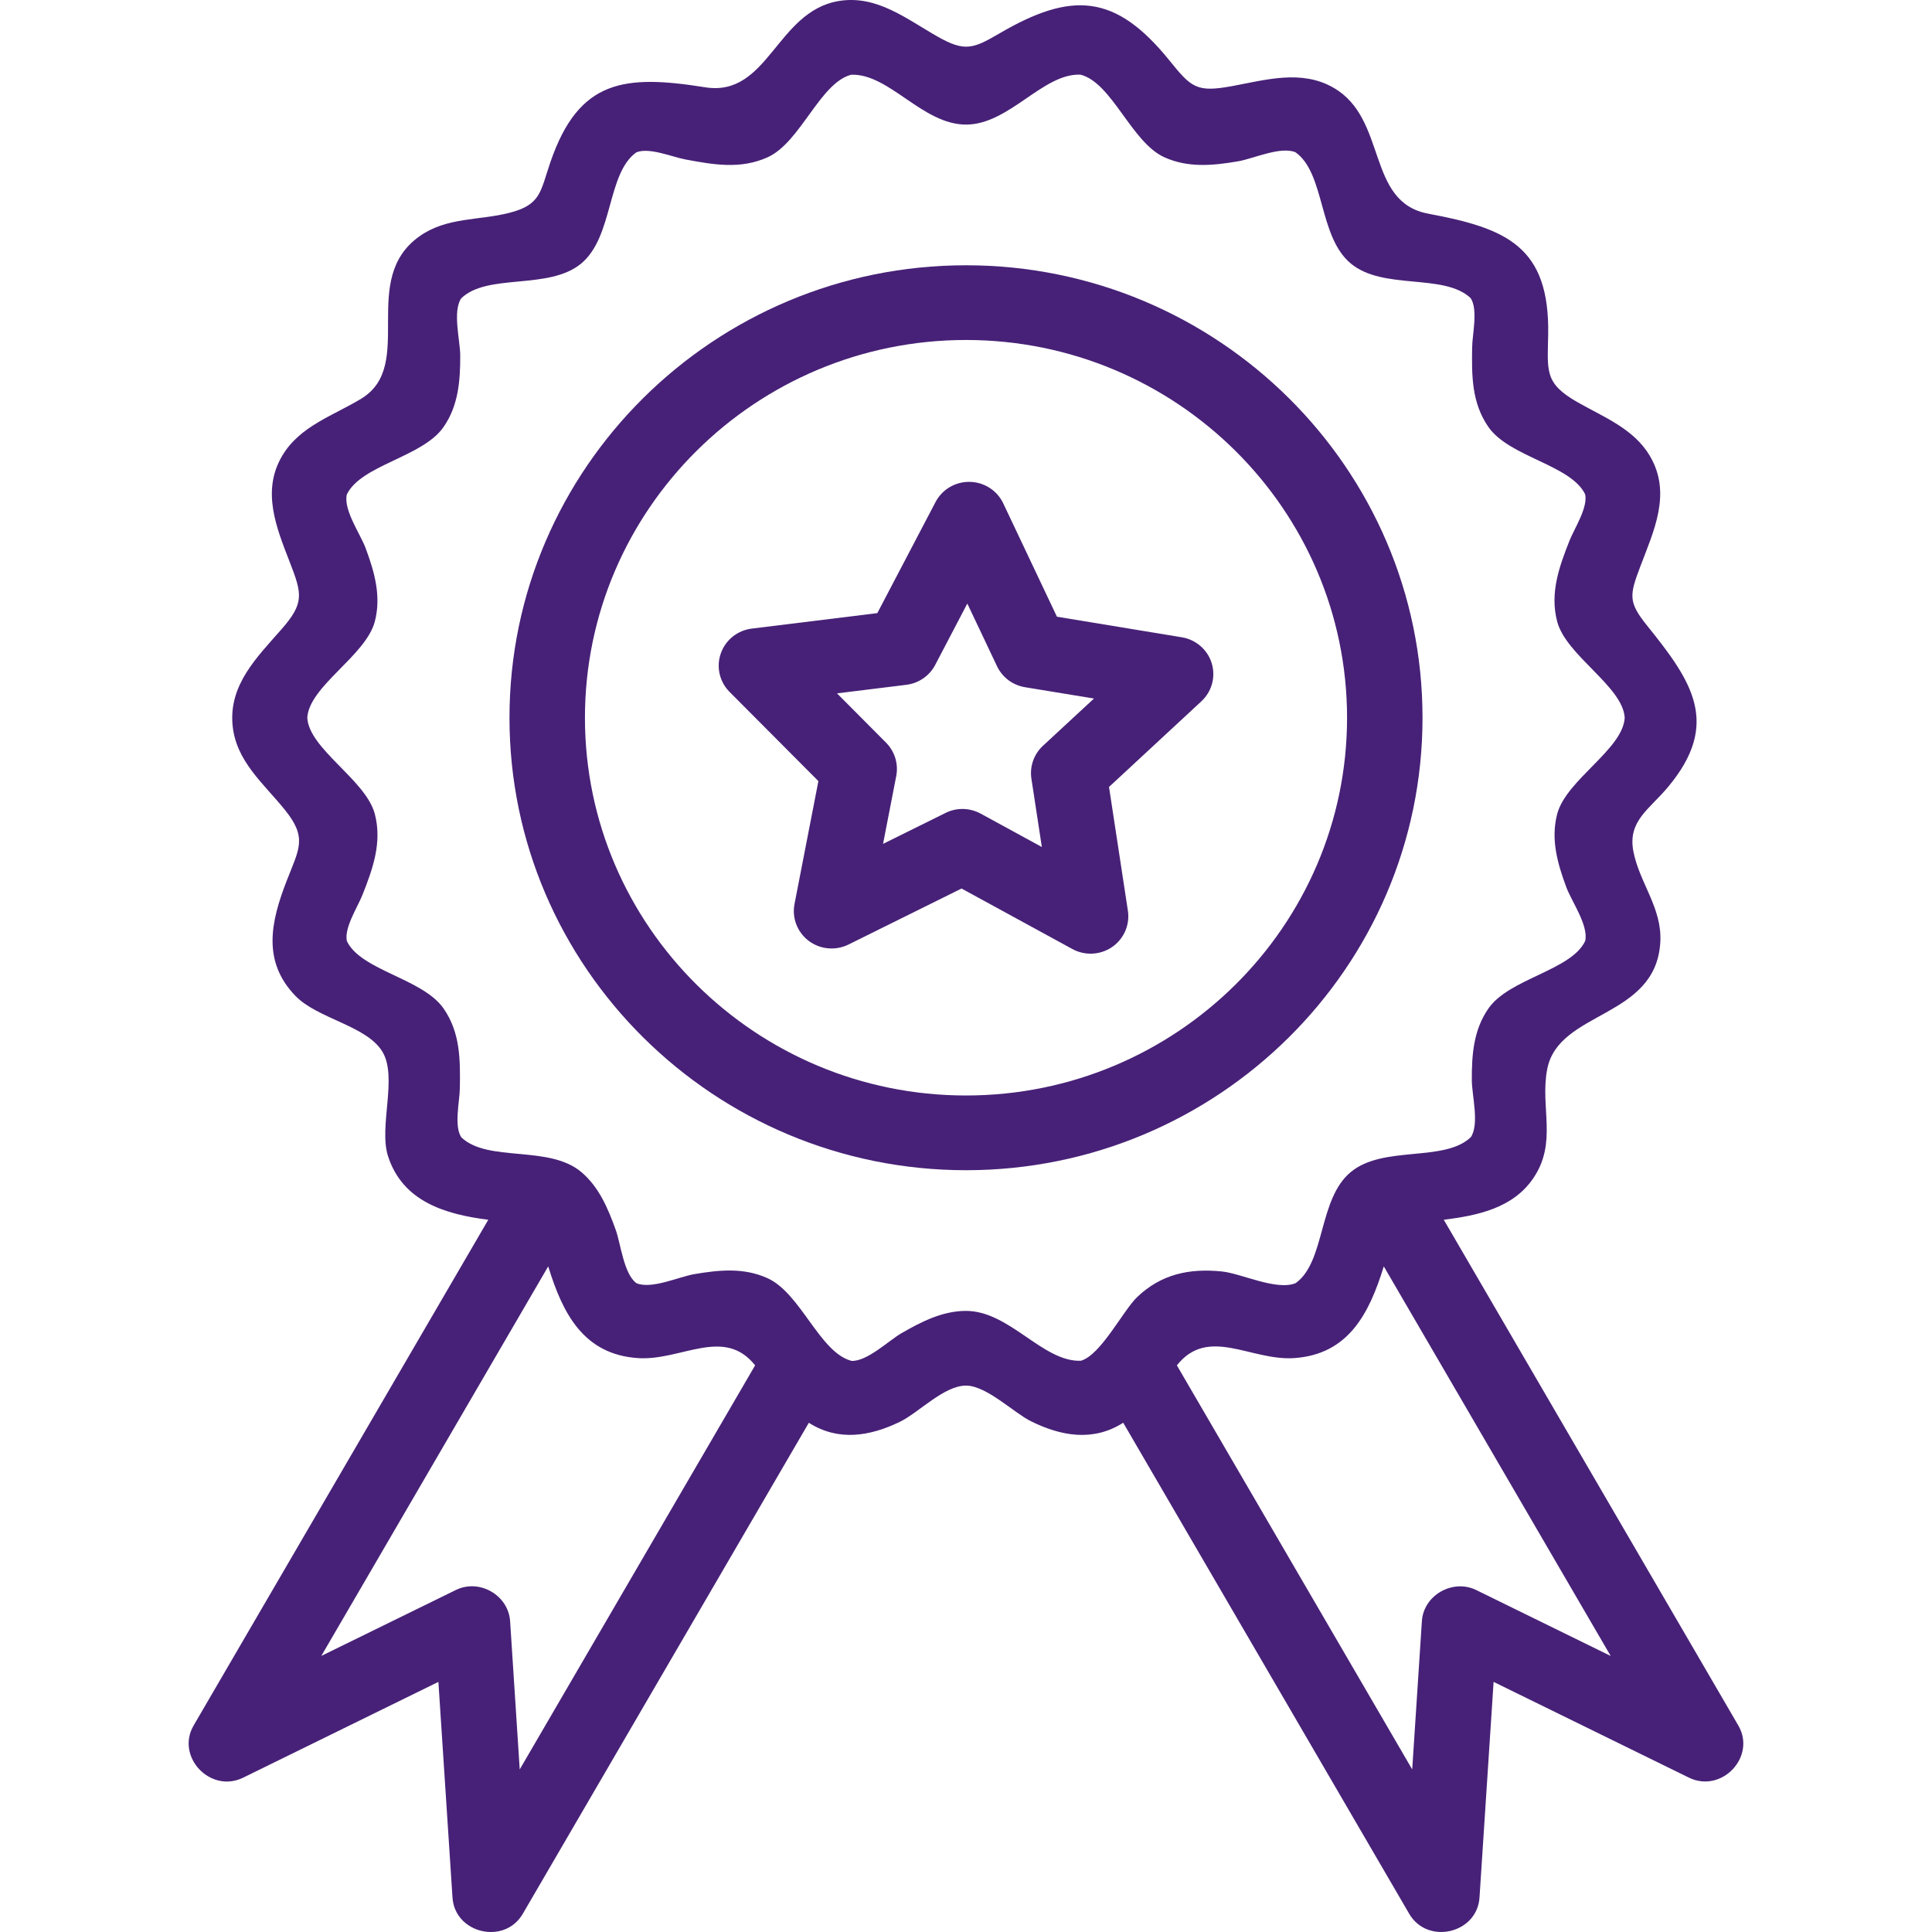 <svg version="1.0" preserveAspectRatio="xMidYMid meet" height="160" viewBox="0 0 120 120" zoomAndPan="magnify" width="160" xmlns:xlink="http://www.w3.org/1999/xlink" xmlns="http://www.w3.org/2000/svg"><path fill-rule="nonzero" fill-opacity="1" d="M 107.969 107.172 L 89.676 75.762 C 91.793 75.496 93.973 75.039 95.234 73.184 C 96.754 70.953 95.645 68.777 96.098 66.414 C 96.801 62.746 102.848 63.289 103.125 58.523 C 103.25 56.402 101.832 54.844 101.453 52.887 C 101.09 51 102.414 50.301 103.594 48.895 C 106.91 44.934 105.09 42.316 102.297 38.848 C 101.125 37.395 101.215 36.961 101.863 35.238 C 102.719 32.969 103.852 30.645 102.473 28.312 C 101.473 26.625 99.605 25.906 97.98 24.98 C 95.914 23.801 96.121 23.055 96.16 20.801 C 96.262 15.297 93.566 14.18 88.715 13.273 C 84.828 12.551 86.207 7.383 82.82 5.445 C 80.84 4.309 78.633 4.957 76.551 5.344 C 74.316 5.758 74.004 5.449 72.625 3.742 C 69.289 -0.379 66.574 -0.566 62.039 2.098 C 60.434 3.039 59.906 3.211 58.27 2.293 C 56.332 1.203 54.469 -0.34 52.078 0.066 C 48.215 0.727 47.715 6.043 43.801 5.422 C 38.801 4.625 35.957 4.918 34.188 10.066 C 33.555 11.914 33.602 12.711 31.656 13.215 C 29.758 13.707 27.762 13.473 26.066 14.668 C 22.25 17.367 25.852 22.676 22.445 24.758 C 20.703 25.82 18.629 26.453 17.527 28.312 C 16.234 30.496 17.16 32.758 17.996 34.91 C 18.77 36.902 18.91 37.461 17.473 39.098 C 15.949 40.836 14.211 42.535 14.445 45.039 C 14.656 47.289 16.375 48.66 17.703 50.312 C 19.102 52.047 18.574 52.727 17.809 54.703 C 16.828 57.227 16.262 59.699 18.352 61.859 C 19.73 63.281 22.75 63.695 23.746 65.312 C 24.715 66.895 23.508 69.984 24.102 71.816 C 25.012 74.621 27.633 75.422 30.328 75.762 L 12.027 107.172 C 10.898 109.113 13.07 111.41 15.102 110.414 L 27.23 104.465 L 28.105 117.855 C 28.246 120.094 31.336 120.824 32.473 118.867 L 50.238 88.371 C 52.07 89.539 54.031 89.211 55.883 88.316 C 57.07 87.742 58.625 86.062 60 86.062 C 61.273 86.062 62.965 87.746 64.035 88.277 C 65.898 89.199 67.887 89.562 69.762 88.371 L 69.766 88.371 L 87.527 118.867 C 88.664 120.82 91.754 120.094 91.895 117.855 L 92.77 104.465 L 104.898 110.41 C 106.93 111.406 109.102 109.117 107.969 107.172 Z M 32.281 109.902 L 31.684 100.695 C 31.582 99.09 29.781 98.031 28.305 98.762 L 19.957 102.852 L 34.051 78.656 C 34.055 78.672 34.059 78.684 34.062 78.695 C 34.953 81.578 36.242 84.133 39.637 84.355 C 42.312 84.527 44.969 82.371 46.902 84.805 Z M 70.629 80.566 C 69.758 81.398 68.359 84.188 67.129 84.52 C 64.766 84.602 62.707 81.422 60 81.422 C 58.535 81.422 57.215 82.102 55.984 82.812 C 55.223 83.25 53.859 84.57 52.895 84.527 C 50.91 84.02 49.746 80.324 47.664 79.387 C 46.195 78.723 44.664 78.875 43.113 79.141 C 42.164 79.305 40.465 80.094 39.535 79.703 C 38.746 79.141 38.547 77.23 38.25 76.406 C 37.773 75.078 37.215 73.734 36.105 72.797 C 34.09 71.098 30.312 72.215 28.656 70.645 C 28.184 69.941 28.551 68.41 28.562 67.594 C 28.59 65.836 28.598 64.141 27.547 62.633 C 26.25 60.773 22.418 60.281 21.547 58.457 C 21.359 57.641 22.215 56.336 22.512 55.586 C 23.16 53.953 23.742 52.324 23.281 50.559 C 22.723 48.438 19.199 46.531 19.086 44.582 C 19.199 42.617 22.719 40.734 23.281 38.605 C 23.691 37.031 23.262 35.535 22.711 34.047 C 22.379 33.16 21.328 31.684 21.539 30.719 C 22.426 28.871 26.242 28.402 27.547 26.527 C 28.473 25.199 28.59 23.652 28.586 22.074 C 28.582 21.137 28.098 19.352 28.645 18.531 C 30.285 16.945 34.09 18.043 36.105 16.363 C 38.109 14.691 37.684 10.785 39.52 9.465 C 40.305 9.133 41.754 9.75 42.562 9.902 C 44.309 10.23 45.996 10.531 47.684 9.766 C 49.727 8.836 50.93 5.141 52.871 4.641 C 55.234 4.559 57.293 7.738 60 7.738 C 62.688 7.738 64.777 4.539 67.109 4.637 C 69.066 5.129 70.27 8.836 72.316 9.766 C 73.805 10.441 75.363 10.285 76.938 10.012 C 77.871 9.844 79.547 9.074 80.465 9.457 C 82.316 10.773 81.883 14.688 83.895 16.363 C 85.918 18.051 89.68 16.949 91.344 18.516 C 91.816 19.219 91.449 20.754 91.438 21.566 C 91.41 23.328 91.402 25.02 92.453 26.527 C 93.75 28.391 97.578 28.875 98.457 30.703 C 98.637 31.523 97.789 32.82 97.488 33.574 C 96.84 35.211 96.254 36.836 96.719 38.605 C 97.277 40.727 100.801 42.633 100.914 44.582 C 100.801 46.547 97.281 48.43 96.719 50.559 C 96.309 52.129 96.738 53.629 97.289 55.113 C 97.621 56 98.672 57.477 98.461 58.441 C 97.598 60.281 93.75 60.77 92.453 62.633 C 91.523 63.965 91.41 65.508 91.418 67.086 C 91.418 68.027 91.902 69.812 91.355 70.633 C 89.695 72.211 85.922 71.117 83.895 72.801 C 81.875 74.473 82.328 78.367 80.48 79.695 C 79.305 80.191 77.105 79.098 75.895 78.973 C 73.863 78.766 72.117 79.141 70.629 80.566 C 69.969 81.199 71.23 79.992 70.629 80.566 Z M 91.695 98.762 C 90.238 98.047 88.418 99.078 88.316 100.691 L 87.715 109.902 L 73.098 84.805 C 75.039 82.352 77.676 84.527 80.367 84.355 C 83.754 84.133 85.043 81.582 85.938 78.695 C 85.941 78.684 85.945 78.672 85.949 78.656 L 100.043 102.855 Z M 91.695 98.762" fill="#472177"></path><path fill-rule="nonzero" fill-opacity="1" d="M 60 72.684 C 44.363 72.684 31.645 60.078 31.645 44.582 C 31.645 29.086 44.363 16.477 60 16.477 C 75.637 16.477 88.355 29.086 88.355 44.582 C 88.355 60.078 75.637 72.684 60 72.684 Z M 60 21.117 C 46.949 21.117 36.332 31.645 36.332 44.582 C 36.332 57.52 46.949 68.043 60 68.043 C 73.051 68.043 83.668 57.52 83.668 44.582 C 83.668 31.645 73.051 21.117 60 21.117 Z M 60 21.117" fill="#472177"></path><path fill-rule="nonzero" fill-opacity="1" d="M 67.738 59.234 C 67.348 59.234 66.957 59.137 66.605 58.945 L 59.723 55.188 L 52.699 58.668 C 51.898 59.062 50.945 58.973 50.234 58.441 C 49.523 57.906 49.18 57.02 49.348 56.152 L 50.832 48.516 L 45.316 42.977 C 44.688 42.348 44.477 41.418 44.77 40.586 C 45.062 39.75 45.809 39.152 46.695 39.043 L 54.492 38.082 L 58.109 31.18 C 58.52 30.395 59.348 29.91 60.238 29.93 C 61.129 29.945 61.934 30.465 62.312 31.262 L 65.648 38.305 L 73.402 39.582 C 74.281 39.727 75.004 40.352 75.262 41.195 C 75.52 42.043 75.27 42.957 74.617 43.562 L 68.883 48.879 L 70.055 56.566 C 70.188 57.441 69.809 58.312 69.078 58.82 C 68.676 59.094 68.207 59.234 67.738 59.234 Z M 59.777 50.246 C 60.168 50.246 60.559 50.344 60.91 50.535 L 64.711 52.609 L 64.062 48.363 C 63.949 47.609 64.215 46.844 64.777 46.324 L 67.949 43.387 L 63.664 42.684 C 62.902 42.559 62.254 42.07 61.926 41.379 L 60.082 37.488 L 58.086 41.301 C 57.73 41.98 57.059 42.441 56.293 42.535 L 51.988 43.066 L 55.035 46.129 C 55.574 46.672 55.812 47.445 55.668 48.195 L 54.848 52.414 L 58.73 50.492 C 59.059 50.328 59.418 50.246 59.777 50.246 Z M 59.777 50.246" fill="#472177"></path></svg>